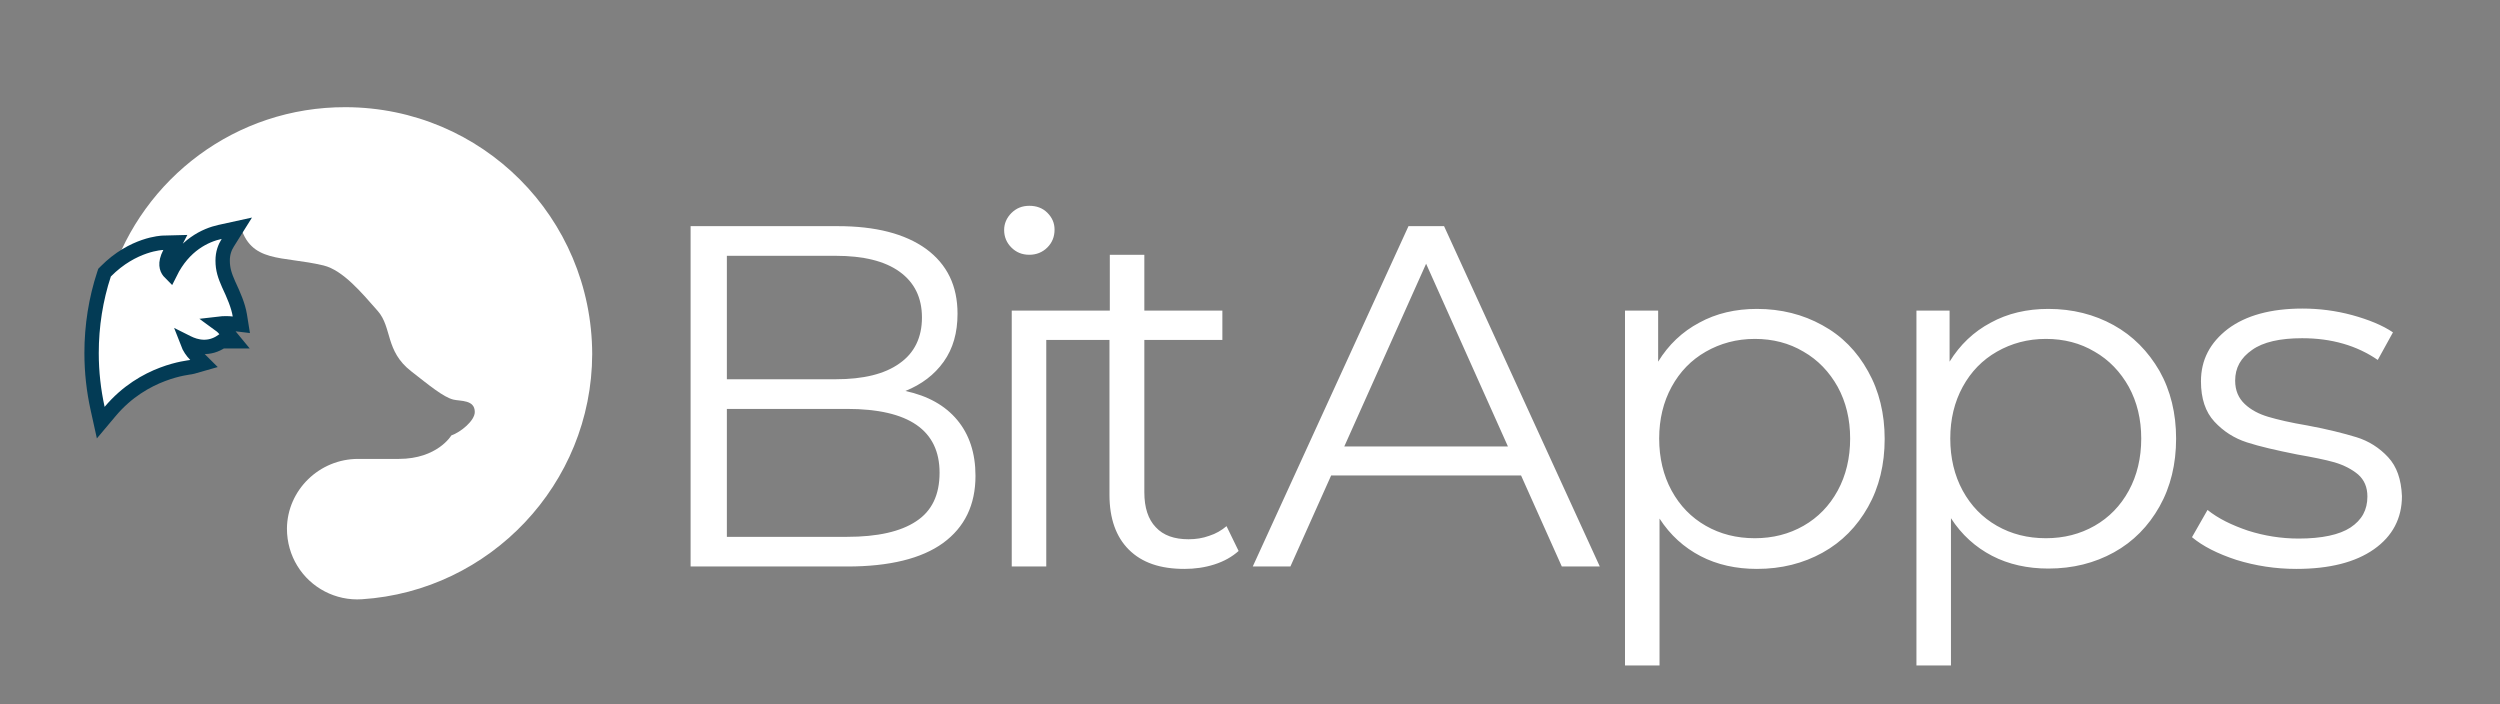 <svg xmlns="http://www.w3.org/2000/svg" width="174" height="49" viewBox="0 0 174 49" fill="none"><rect x="0" y="0" width="174" height="49" fill="#808080" stroke="none"/><path d="M63.015 27.212C64.144 26.756 65.034 26.084 65.683 25.172C66.332 24.26 66.644 23.156 66.644 21.836C66.644 19.892 65.923 18.404 64.457 17.324C62.991 16.268 60.948 15.74 58.304 15.74H48.066V39.428H58.977C61.909 39.428 64.144 38.876 65.635 37.796C67.149 36.692 67.894 35.132 67.894 33.116C67.894 31.532 67.461 30.236 66.62 29.228C65.779 28.22 64.577 27.548 63.015 27.212ZM50.59 17.804H58.16C60.083 17.804 61.573 18.164 62.606 18.908C63.64 19.652 64.168 20.708 64.168 22.1C64.168 23.492 63.64 24.572 62.606 25.292C61.573 26.036 60.083 26.396 58.16 26.396H50.59V17.804ZM63.76 36.284C62.678 37.004 61.068 37.364 58.953 37.364H50.59V28.46H58.953C63.255 28.46 65.394 29.948 65.394 32.9C65.394 34.436 64.865 35.564 63.76 36.284ZM72.892 17.228C73.229 16.892 73.397 16.484 73.397 15.98C73.397 15.524 73.229 15.14 72.892 14.804C72.556 14.468 72.124 14.324 71.643 14.324C71.138 14.324 70.73 14.492 70.393 14.828C70.057 15.164 69.888 15.572 69.888 16.004C69.888 16.484 70.057 16.892 70.393 17.228C70.73 17.564 71.138 17.732 71.643 17.732C72.124 17.732 72.556 17.564 72.892 17.228ZM84.164 37.292C83.707 37.46 83.227 37.532 82.722 37.532C81.737 37.532 80.968 37.268 80.439 36.692C79.91 36.14 79.646 35.324 79.646 34.268V23.66H85.077V21.62H79.646V17.732H77.243V21.62H70.417V39.428H72.82V23.66H77.219V34.436C77.219 36.092 77.675 37.364 78.564 38.252C79.478 39.164 80.751 39.596 82.434 39.596C83.155 39.596 83.852 39.5 84.525 39.284C85.198 39.068 85.75 38.756 86.207 38.348L85.366 36.62C85.029 36.908 84.621 37.148 84.164 37.292ZM98.031 15.74L87.192 39.428H89.812L92.648 33.092H105.866L108.702 39.428H111.346L100.507 15.74H98.031ZM93.561 31.076L99.257 18.356L104.953 31.076H93.561ZM126.823 22.628C125.477 21.884 123.963 21.5 122.281 21.5C120.791 21.5 119.445 21.812 118.267 22.46C117.089 23.084 116.128 23.996 115.407 25.172V21.62H113.1V46.316H115.503V36.092C116.248 37.244 117.21 38.108 118.363 38.708C119.517 39.308 120.839 39.596 122.281 39.596C123.987 39.596 125.501 39.212 126.847 38.468C128.193 37.724 129.25 36.644 130.019 35.276C130.788 33.908 131.173 32.324 131.173 30.548C131.173 28.796 130.788 27.212 130.019 25.844C129.25 24.452 128.193 23.372 126.823 22.628ZM127.904 34.148C127.328 35.204 126.534 36.02 125.525 36.596C124.516 37.172 123.386 37.46 122.136 37.46C120.863 37.46 119.733 37.172 118.724 36.596C117.714 36.02 116.921 35.204 116.344 34.148C115.768 33.092 115.479 31.868 115.479 30.524C115.479 29.18 115.768 27.98 116.344 26.924C116.921 25.868 117.714 25.052 118.724 24.476C119.733 23.9 120.863 23.588 122.136 23.588C123.386 23.588 124.516 23.876 125.525 24.476C126.534 25.052 127.328 25.892 127.904 26.924C128.481 27.98 128.77 29.18 128.77 30.524C128.77 31.868 128.481 33.092 127.904 34.148ZM147.107 22.628C145.761 21.884 144.247 21.5 142.565 21.5C141.075 21.5 139.729 21.812 138.551 22.46C137.373 23.084 136.412 23.996 135.691 25.172V21.62H133.384V46.316H135.787V36.068C136.532 37.22 137.494 38.084 138.647 38.684C139.801 39.284 141.123 39.572 142.565 39.572C144.271 39.572 145.785 39.188 147.131 38.444C148.477 37.7 149.534 36.62 150.303 35.252C151.072 33.884 151.457 32.3 151.457 30.524C151.457 28.772 151.072 27.188 150.303 25.82C149.51 24.452 148.453 23.372 147.107 22.628ZM148.164 34.148C147.588 35.204 146.794 36.02 145.785 36.596C144.776 37.172 143.646 37.46 142.396 37.46C141.123 37.46 139.993 37.172 138.984 36.596C137.974 36.02 137.181 35.204 136.604 34.148C136.028 33.092 135.739 31.868 135.739 30.524C135.739 29.18 136.028 27.98 136.604 26.924C137.181 25.868 137.974 25.052 138.984 24.476C139.993 23.9 141.123 23.588 142.396 23.588C143.646 23.588 144.776 23.876 145.785 24.476C146.794 25.052 147.588 25.892 148.164 26.924C148.741 27.98 149.03 29.18 149.03 30.524C149.03 31.868 148.741 33.092 148.164 34.148ZM166.213 31.82C165.612 31.172 164.867 30.692 164.002 30.428C163.137 30.164 162.007 29.876 160.589 29.612C159.436 29.42 158.523 29.204 157.874 29.012C157.225 28.82 156.672 28.532 156.239 28.124C155.807 27.716 155.567 27.188 155.567 26.492C155.567 25.604 155.951 24.908 156.744 24.356C157.513 23.804 158.691 23.54 160.229 23.54C162.272 23.54 164.026 24.044 165.492 25.052L166.55 23.132C165.805 22.628 164.843 22.244 163.714 21.932C162.56 21.62 161.407 21.476 160.253 21.476C158.042 21.476 156.312 21.956 155.062 22.892C153.812 23.852 153.187 25.052 153.187 26.54C153.187 27.74 153.5 28.676 154.125 29.348C154.749 30.02 155.494 30.5 156.384 30.788C157.273 31.076 158.426 31.34 159.868 31.628C160.95 31.82 161.815 31.988 162.488 32.18C163.137 32.372 163.69 32.66 164.122 33.02C164.555 33.404 164.771 33.908 164.771 34.556C164.771 35.492 164.387 36.188 163.594 36.716C162.825 37.22 161.599 37.484 159.989 37.484C158.763 37.484 157.585 37.292 156.456 36.932C155.326 36.548 154.389 36.092 153.644 35.492L152.562 37.388C153.307 38.012 154.341 38.54 155.663 38.972C156.984 39.38 158.378 39.596 159.82 39.596C162.128 39.596 163.93 39.14 165.228 38.228C166.526 37.316 167.175 36.068 167.175 34.532C167.126 33.356 166.814 32.468 166.213 31.82Z" fill="white"></path><path d="M24.057 7.46C16.415 7.436 9.95 12.404 7.715 19.292L9.926 18.476L12.065 20.3L15.429 16.724C15.91 15.908 16.703 15.62 16.703 15.62C17.424 18.356 19.611 17.78 22.519 18.476C23.889 18.812 25.211 20.42 26.292 21.644C27.302 22.796 26.797 24.428 28.623 25.844C29.825 26.78 30.858 27.644 31.555 27.812C32.06 27.932 33.045 27.812 33.045 28.676C33.045 29.276 32.084 30.068 31.411 30.308C31.411 30.308 30.45 31.94 27.758 31.94H24.922C22.231 31.94 19.995 34.1 19.971 36.788C19.971 37.748 20.236 38.636 20.692 39.38C21.63 40.916 23.36 41.828 25.187 41.708C34.103 41.132 41.193 33.692 41.217 24.644C41.193 15.14 33.55 7.484 24.057 7.46Z" fill="white"></path><path d="M15.853 16.894C15.653 17.213 15.497 17.602 15.497 18.14C15.497 18.752 15.654 19.202 15.906 19.775C16.263 20.537 16.583 21.27 16.692 21.949L16.797 22.604L16.139 22.524C15.892 22.495 15.58 22.489 15.211 22.533C15.367 22.645 15.517 22.776 15.647 22.935L16.32 23.752H15.437C14.553 24.36 13.657 24.157 13.045 23.845L13.043 23.844C13.177 24.195 13.375 24.478 13.595 24.698L14.198 25.299L13.379 25.533C13.33 25.547 13.268 25.556 13.249 25.559C13.208 25.565 13.173 25.569 13.116 25.578C13.01 25.594 12.867 25.618 12.692 25.653C12.341 25.725 11.862 25.846 11.314 26.054C10.217 26.469 8.847 27.23 7.665 28.638L7.012 29.415L6.793 28.424C6.522 27.19 6.374 25.906 6.374 24.572C6.374 22.672 6.67 20.819 7.24 19.088L7.277 18.976L7.359 18.893C8.31 17.93 9.294 17.43 10.046 17.172C10.422 17.043 10.74 16.974 10.968 16.938C11.082 16.919 11.174 16.909 11.24 16.903C11.273 16.9 11.3 16.898 11.319 16.898C11.328 16.897 11.336 16.897 11.342 16.896H11.354H11.355L12.204 16.874L11.811 17.627C11.616 18.001 11.576 18.273 11.59 18.461C11.604 18.647 11.673 18.791 11.765 18.906C11.79 18.938 11.817 18.967 11.844 18.994C12.808 17.048 14.299 16.364 15.323 16.14L16.484 15.885L15.853 16.894Z" fill="white" stroke="#033B55"></path></svg>